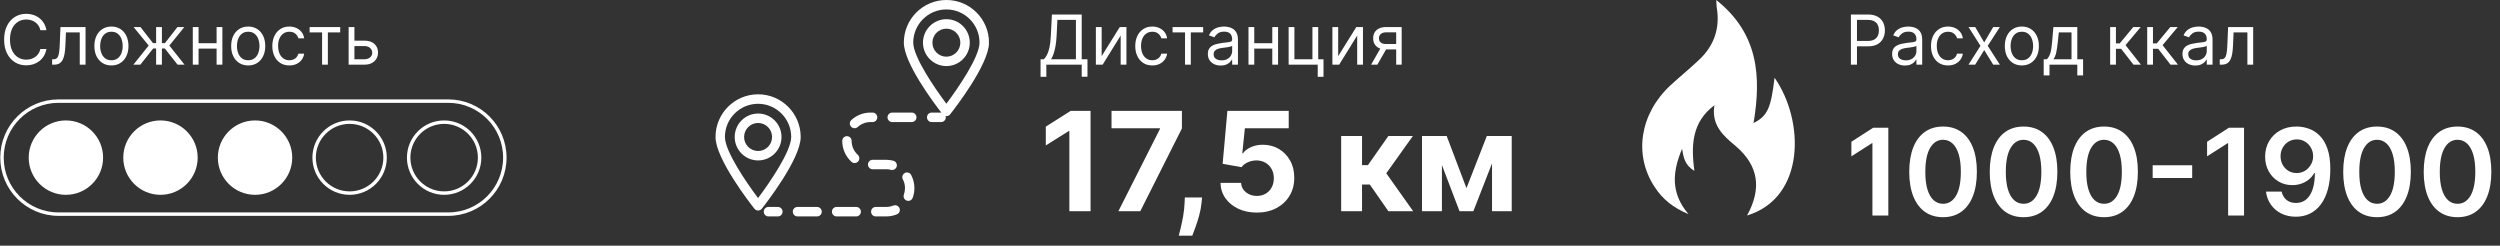 <?xml version="1.0" encoding="UTF-8"?> <svg xmlns="http://www.w3.org/2000/svg" width="580" height="57" viewBox="0 0 580 57" fill="none"><rect x="0" y="0" width="580" height="57" fill="#333333" stroke="none"/><g clip-path="url(#clip0_37_428)"><path d="M13.57 23.46C6.33 23.46 0.46 29.33 0.46 36.57C0.46 43.81 6.33 49.68 13.57 49.68H104.01C111.25 49.68 117.12 43.81 117.12 36.57C117.12 29.33 111.25 23.46 104.01 23.46H13.57Z" stroke="white" stroke-width="0.8"></path><path d="M15.29 44.8C19.835 44.8 23.52 41.115 23.52 36.57C23.52 32.025 19.835 28.34 15.29 28.34C10.745 28.34 7.06 32.025 7.06 36.57C7.06 41.115 10.745 44.8 15.29 44.8Z" fill="white" stroke="white" stroke-width="0.8"></path><path d="M37.23 44.8C41.775 44.8 45.46 41.115 45.46 36.57C45.46 32.025 41.775 28.34 37.23 28.34C32.685 28.34 29 32.025 29 36.57C29 41.115 32.685 44.8 37.23 44.8Z" fill="white" stroke="white" stroke-width="0.8"></path><path d="M59.17 44.8C63.715 44.8 67.4 41.115 67.4 36.57C67.4 32.025 63.715 28.34 59.17 28.34C54.625 28.34 50.94 32.025 50.94 36.57C50.94 41.115 54.625 44.8 59.17 44.8Z" fill="white" stroke="white" stroke-width="0.8"></path><path d="M81.11 44.8C85.655 44.8 89.34 41.115 89.34 36.57C89.34 32.025 85.655 28.34 81.11 28.34C76.565 28.34 72.88 32.025 72.88 36.57C72.88 41.115 76.565 44.8 81.11 44.8Z" stroke="white" stroke-width="0.8"></path><path d="M103.04 44.8C107.585 44.8 111.27 41.115 111.27 36.57C111.27 32.025 107.585 28.34 103.04 28.34C98.495 28.34 94.81 32.025 94.81 36.57C94.81 41.115 98.495 44.8 103.04 44.8Z" stroke="white" stroke-width="0.8"></path></g><g clip-path="url(#clip1_37_428)"><path d="M175.88 26.34C172.88 26.34 170.45 28.78 170.45 31.78C170.45 34.78 172.89 37.22 175.88 37.22C178.87 37.22 181.31 34.78 181.31 31.78C181.31 28.78 178.87 26.34 175.88 26.34ZM175.88 35.03C174.09 35.03 172.63 33.57 172.63 31.78C172.63 29.99 174.09 28.53 175.88 28.53C177.67 28.53 179.12 29.99 179.12 31.78C179.12 33.57 177.67 35.03 175.88 35.03Z" fill="white"></path><path d="M175.87 21.88C170.42 21.88 166 26.32 166 31.78C166 36.87 174.09 47.25 175.02 48.42C175.23 48.68 175.54 48.84 175.88 48.84C176.22 48.84 176.53 48.69 176.74 48.42C177.66 47.25 185.76 36.87 185.76 31.78C185.76 26.32 181.33 21.88 175.89 21.88H175.87ZM175.87 45.95C173.13 42.31 168.18 35.07 168.18 31.78C168.18 27.53 171.63 24.08 175.87 24.08C180.11 24.08 183.56 27.54 183.56 31.78C183.56 35.07 178.61 42.31 175.87 45.95Z" fill="white"></path><path d="M219.56 4.45C216.57 4.45 214.13 6.89 214.13 9.89C214.13 12.89 216.57 15.33 219.56 15.33C222.55 15.33 224.99 12.89 224.99 9.89C224.99 6.89 222.55 4.45 219.56 4.45ZM219.56 13.15C217.77 13.15 216.32 11.69 216.32 9.9C216.32 8.11 217.77 6.65 219.56 6.65C221.35 6.65 222.8 8.11 222.8 9.9C222.8 11.69 221.34 13.15 219.56 13.15Z" fill="white"></path><path d="M219.56 0C214.11 0 209.69 4.44 209.69 9.89C209.69 14.62 216.66 23.9 218.4 26.13C218.38 26.13 218.36 26.12 218.34 26.12H216.15C215.55 26.12 215.06 26.61 215.06 27.22C215.06 27.83 215.55 28.32 216.15 28.32H218.34C218.94 28.32 219.43 27.83 219.43 27.22C219.43 27.11 219.4 27 219.37 26.9C219.44 26.91 219.5 26.95 219.57 26.95C219.9 26.95 220.22 26.8 220.43 26.53C221.35 25.36 229.45 14.98 229.45 9.89C229.45 4.43 225.02 0 219.58 0L219.56 0ZM219.56 24.06C216.82 20.42 211.87 13.18 211.87 9.89C211.87 5.64 215.32 2.19 219.56 2.19C223.8 2.19 227.25 5.65 227.25 9.89C227.25 13.18 222.3 20.42 219.56 24.06Z" fill="white"></path><path d="M180.47 48.01H178.28C177.68 48.01 177.19 48.5 177.19 49.11C177.19 49.72 177.68 50.21 178.28 50.21H180.47C181.07 50.21 181.56 49.72 181.56 49.11C181.56 48.5 181.07 48.01 180.47 48.01Z" fill="white"></path><path d="M211.53 26.12H206.99C206.39 26.12 205.9 26.61 205.9 27.22C205.9 27.83 206.39 28.32 206.99 28.32H211.53C212.13 28.32 212.62 27.83 212.62 27.22C212.62 26.61 212.13 26.12 211.53 26.12Z" fill="white"></path><path d="M198.27 37.83C198.57 37.83 198.86 37.71 199.08 37.47C199.49 37.02 199.45 36.33 199.01 35.92C198.1 35.09 197.58 33.92 197.58 32.69C197.58 32.08 197.09 31.59 196.49 31.59C195.89 31.59 195.4 32.08 195.4 32.69C195.4 34.53 196.18 36.3 197.54 37.54C197.75 37.73 198.01 37.83 198.28 37.83H198.27Z" fill="white"></path><path d="M189.56 48.01H185.02C184.42 48.01 183.93 48.5 183.93 49.11C183.93 49.72 184.42 50.21 185.02 50.21H189.56C190.16 50.21 190.65 49.72 190.65 49.11C190.65 48.5 190.16 48.01 189.56 48.01Z" fill="white"></path><path d="M209.92 40.13C209.39 40.41 209.18 41.07 209.46 41.61C209.79 42.24 209.96 42.92 209.96 43.64C209.96 44.15 209.87 44.66 209.7 45.14C209.49 45.71 209.79 46.34 210.35 46.54C210.47 46.58 210.6 46.61 210.72 46.61C211.17 46.61 211.59 46.33 211.75 45.89C212.01 45.17 212.14 44.41 212.14 43.64C212.14 42.58 211.88 41.52 211.39 40.59C211.11 40.06 210.44 39.85 209.91 40.13H209.92Z" fill="white"></path><path d="M198.26 29.75C198.52 29.75 198.79 29.65 199 29.46C199.8 28.72 200.85 28.32 201.94 28.32H202.44C203.04 28.32 203.53 27.83 203.53 27.22C203.53 26.61 203.04 26.12 202.44 26.12H201.94C200.3 26.12 198.73 26.73 197.52 27.84C197.07 28.25 197.04 28.94 197.45 29.39C197.67 29.63 197.96 29.75 198.26 29.75Z" fill="white"></path><path d="M198.64 48.01H194.1C193.5 48.01 193.01 48.5 193.01 49.11C193.01 49.72 193.5 50.21 194.1 50.21H198.64C199.24 50.21 199.73 49.72 199.73 49.11C199.73 48.5 199.24 48.01 198.64 48.01Z" fill="white"></path><path d="M205.59 39.26C205.97 39.26 206.34 39.31 206.7 39.4C206.79 39.43 206.89 39.44 206.98 39.44C207.46 39.44 207.91 39.12 208.04 38.63C208.19 38.05 207.85 37.45 207.26 37.29C206.72 37.15 206.16 37.07 205.59 37.07H202.46C201.86 37.07 201.37 37.56 201.37 38.17C201.37 38.78 201.86 39.27 202.46 39.27H205.59V39.26Z" fill="white"></path><path d="M207.25 47.68C206.73 47.9 206.17 48.01 205.59 48.01H203.18C202.57 48.01 202.09 48.5 202.09 49.11C202.09 49.72 202.58 50.21 203.18 50.21H205.59C206.46 50.21 207.3 50.04 208.09 49.72C208.65 49.49 208.91 48.85 208.68 48.29C208.45 47.73 207.81 47.46 207.25 47.7V47.68Z" fill="white"></path></g><path d="M391.748 49.687C388.119 48.179 385.684 46.162 383.875 43.367C378.958 35.958 380.454 26.368 387.55 19.794C389.73 17.776 392.061 15.909 394.23 13.834C397.697 10.575 399.1 6.47 398.276 1.705C398.23 1.345 398.23 0.928 398.172 0C407.959 7.769 408.643 17.718 406.822 28.548C410.034 26.936 410.869 25.128 411.692 18.031C418.685 28.026 418.893 45.86 405.315 50C408.736 43.785 408.063 38.451 402.625 33.836C399.668 31.401 396.978 28.908 397.755 24.409C392.467 28.351 392.316 33.789 393.093 39.645C390.867 38.3 390.554 36.48 390.241 34.52C388.119 39.599 387.388 44.62 391.748 49.699V49.687Z" fill="white"></path><path d="M10.773 7H9.364C9.28 6.595 9.134 6.239 8.926 5.932C8.722 5.625 8.472 5.367 8.176 5.159C7.884 4.947 7.561 4.788 7.205 4.682C6.848 4.576 6.477 4.523 6.091 4.523C5.386 4.523 4.748 4.701 4.176 5.057C3.608 5.413 3.155 5.938 2.818 6.631C2.485 7.324 2.318 8.174 2.318 9.182C2.318 10.189 2.485 11.04 2.818 11.733C3.155 12.426 3.608 12.951 4.176 13.307C4.748 13.663 5.386 13.841 6.091 13.841C6.477 13.841 6.848 13.788 7.205 13.682C7.561 13.576 7.884 13.419 8.176 13.21C8.472 12.998 8.722 12.739 8.926 12.432C9.134 12.121 9.28 11.765 9.364 11.364H10.773C10.667 11.958 10.473 12.491 10.193 12.96C9.913 13.43 9.564 13.829 9.148 14.159C8.731 14.485 8.263 14.733 7.744 14.903C7.229 15.074 6.678 15.159 6.091 15.159C5.098 15.159 4.216 14.917 3.443 14.432C2.67 13.947 2.062 13.258 1.619 12.364C1.176 11.47 0.955 10.409 0.955 9.182C0.955 7.955 1.176 6.894 1.619 6C2.062 5.106 2.67 4.417 3.443 3.932C4.216 3.447 5.098 3.205 6.091 3.205C6.678 3.205 7.229 3.29 7.744 3.46C8.263 3.631 8.731 3.881 9.148 4.21C9.564 4.536 9.913 4.934 10.193 5.403C10.473 5.869 10.667 6.402 10.773 7ZM12.095 15V13.75H12.413C12.675 13.75 12.893 13.699 13.067 13.597C13.241 13.491 13.381 13.307 13.487 13.046C13.597 12.78 13.68 12.413 13.737 11.943C13.798 11.47 13.841 10.867 13.868 10.136L14.027 6.273H19.845V15H18.504V7.523H15.3L15.163 10.636C15.133 11.352 15.069 11.983 14.97 12.528C14.876 13.07 14.73 13.525 14.533 13.892C14.339 14.259 14.082 14.536 13.76 14.722C13.438 14.907 13.035 15 12.55 15H12.095ZM25.851 15.182C25.063 15.182 24.372 14.994 23.777 14.619C23.186 14.244 22.724 13.72 22.391 13.046C22.061 12.371 21.896 11.583 21.896 10.682C21.896 9.773 22.061 8.979 22.391 8.301C22.724 7.623 23.186 7.097 23.777 6.722C24.372 6.347 25.063 6.159 25.851 6.159C26.639 6.159 27.328 6.347 27.919 6.722C28.514 7.097 28.976 7.623 29.305 8.301C29.639 8.979 29.805 9.773 29.805 10.682C29.805 11.583 29.639 12.371 29.305 13.046C28.976 13.72 28.514 14.244 27.919 14.619C27.328 14.994 26.639 15.182 25.851 15.182ZM25.851 13.977C26.449 13.977 26.942 13.824 27.328 13.517C27.715 13.21 28 12.807 28.186 12.307C28.372 11.807 28.465 11.265 28.465 10.682C28.465 10.098 28.372 9.555 28.186 9.051C28 8.547 27.715 8.14 27.328 7.83C26.942 7.519 26.449 7.364 25.851 7.364C25.252 7.364 24.76 7.519 24.374 7.83C23.987 8.14 23.701 8.547 23.516 9.051C23.33 9.555 23.237 10.098 23.237 10.682C23.237 11.265 23.33 11.807 23.516 12.307C23.701 12.807 23.987 13.21 24.374 13.517C24.76 13.824 25.252 13.977 25.851 13.977ZM30.947 15L34.493 10.568L30.993 6.273H32.584L35.493 10H36.22V6.273H37.561V10H38.266L41.175 6.273H42.766L39.288 10.568L42.811 15H41.197L38.243 11.25H37.561V15H36.22V11.25H35.538L32.561 15H30.947ZM50.568 10.023V11.273H45.75V10.023H50.568ZM46.068 6.273V15H44.727V6.273H46.068ZM51.591 6.273V15H50.25V6.273H51.591ZM57.585 15.182C56.797 15.182 56.106 14.994 55.511 14.619C54.92 14.244 54.458 13.72 54.125 13.046C53.795 12.371 53.631 11.583 53.631 10.682C53.631 9.773 53.795 8.979 54.125 8.301C54.458 7.623 54.92 7.097 55.511 6.722C56.106 6.347 56.797 6.159 57.585 6.159C58.373 6.159 59.062 6.347 59.653 6.722C60.248 7.097 60.71 7.623 61.04 8.301C61.373 8.979 61.54 9.773 61.54 10.682C61.54 11.583 61.373 12.371 61.04 13.046C60.71 13.72 60.248 14.244 59.653 14.619C59.062 14.994 58.373 15.182 57.585 15.182ZM57.585 13.977C58.184 13.977 58.676 13.824 59.062 13.517C59.449 13.21 59.735 12.807 59.92 12.307C60.106 11.807 60.199 11.265 60.199 10.682C60.199 10.098 60.106 9.555 59.92 9.051C59.735 8.547 59.449 8.14 59.062 7.83C58.676 7.519 58.184 7.364 57.585 7.364C56.987 7.364 56.494 7.519 56.108 7.83C55.722 8.14 55.436 8.547 55.25 9.051C55.064 9.555 54.972 10.098 54.972 10.682C54.972 11.265 55.064 11.807 55.25 12.307C55.436 12.807 55.722 13.21 56.108 13.517C56.494 13.824 56.987 13.977 57.585 13.977ZM67.132 15.182C66.314 15.182 65.609 14.989 65.019 14.602C64.428 14.216 63.973 13.684 63.655 13.006C63.337 12.328 63.178 11.553 63.178 10.682C63.178 9.795 63.34 9.013 63.666 8.335C63.996 7.653 64.454 7.121 65.041 6.739C65.632 6.352 66.322 6.159 67.109 6.159C67.723 6.159 68.276 6.273 68.769 6.5C69.261 6.727 69.664 7.045 69.979 7.455C70.293 7.864 70.488 8.341 70.564 8.886H69.223C69.121 8.489 68.894 8.136 68.541 7.83C68.193 7.519 67.723 7.364 67.132 7.364C66.609 7.364 66.151 7.5 65.757 7.773C65.367 8.042 65.062 8.422 64.842 8.915C64.626 9.403 64.519 9.977 64.519 10.636C64.519 11.311 64.624 11.898 64.837 12.398C65.053 12.898 65.356 13.286 65.746 13.562C66.14 13.839 66.602 13.977 67.132 13.977C67.481 13.977 67.797 13.917 68.081 13.796C68.365 13.674 68.606 13.5 68.803 13.273C68.999 13.046 69.14 12.773 69.223 12.454H70.564C70.488 12.97 70.301 13.434 70.001 13.847C69.706 14.256 69.314 14.581 68.825 14.824C68.34 15.062 67.776 15.182 67.132 15.182ZM71.837 7.523V6.273H78.928V7.523H76.064V15H74.723V7.523H71.837ZM82.043 9.432H84.543C85.565 9.432 86.347 9.691 86.889 10.21C87.431 10.729 87.702 11.386 87.702 12.182C87.702 12.704 87.581 13.18 87.338 13.608C87.096 14.032 86.74 14.371 86.27 14.625C85.8 14.875 85.224 15 84.543 15H80.883V6.273H82.224V13.75H84.543C85.073 13.75 85.508 13.61 85.849 13.329C86.19 13.049 86.361 12.689 86.361 12.25C86.361 11.788 86.19 11.411 85.849 11.119C85.508 10.828 85.073 10.682 84.543 10.682H82.043V9.432Z" fill="white"></path><path d="M241.409 17.818V13.75H242.159C242.417 13.515 242.659 13.184 242.886 12.756C243.117 12.324 243.312 11.748 243.472 11.028C243.634 10.305 243.742 9.386 243.795 8.273L244.045 3.364H250.955V13.75H252.295V17.796H250.955V15H242.75V17.818H241.409ZM243.841 13.75H249.614V4.614H245.318L245.136 8.273C245.091 9.121 245.011 9.89 244.898 10.579C244.784 11.265 244.638 11.873 244.46 12.403C244.282 12.93 244.076 13.379 243.841 13.75ZM255.584 13.023L259.788 6.273H261.334V15H259.993V8.25L255.811 15H254.243V6.273H255.584V13.023ZM267.335 15.182C266.517 15.182 265.813 14.989 265.222 14.602C264.631 14.216 264.176 13.684 263.858 13.006C263.54 12.328 263.381 11.553 263.381 10.682C263.381 9.795 263.544 9.013 263.869 8.335C264.199 7.653 264.657 7.121 265.244 6.739C265.835 6.352 266.525 6.159 267.312 6.159C267.926 6.159 268.479 6.273 268.972 6.5C269.464 6.727 269.867 7.045 270.182 7.455C270.496 7.864 270.691 8.341 270.767 8.886H269.426C269.324 8.489 269.097 8.136 268.744 7.83C268.396 7.519 267.926 7.364 267.335 7.364C266.813 7.364 266.354 7.5 265.96 7.773C265.57 8.042 265.265 8.422 265.045 8.915C264.83 9.403 264.722 9.977 264.722 10.636C264.722 11.311 264.828 11.898 265.04 12.398C265.256 12.898 265.559 13.286 265.949 13.562C266.343 13.839 266.805 13.977 267.335 13.977C267.684 13.977 268 13.917 268.284 13.796C268.568 13.674 268.809 13.5 269.006 13.273C269.203 13.046 269.343 12.773 269.426 12.454H270.767C270.691 12.97 270.504 13.434 270.205 13.847C269.909 14.256 269.517 14.581 269.028 14.824C268.544 15.062 267.979 15.182 267.335 15.182ZM272.04 7.523V6.273H279.131V7.523H276.267V15H274.926V7.523H272.04ZM283.202 15.204C282.649 15.204 282.147 15.1 281.696 14.892C281.245 14.68 280.887 14.375 280.622 13.977C280.357 13.576 280.224 13.091 280.224 12.523C280.224 12.023 280.323 11.617 280.52 11.307C280.717 10.992 280.98 10.746 281.31 10.568C281.639 10.39 282.003 10.258 282.401 10.171C282.802 10.079 283.205 10.008 283.611 9.955C284.141 9.886 284.571 9.835 284.901 9.801C285.234 9.763 285.476 9.701 285.628 9.614C285.783 9.527 285.861 9.375 285.861 9.159V9.114C285.861 8.553 285.707 8.117 285.401 7.807C285.098 7.496 284.637 7.341 284.02 7.341C283.38 7.341 282.878 7.481 282.514 7.761C282.151 8.042 281.895 8.341 281.747 8.659L280.474 8.205C280.702 7.674 281.005 7.261 281.384 6.966C281.766 6.667 282.183 6.458 282.634 6.341C283.088 6.22 283.535 6.159 283.974 6.159C284.255 6.159 284.577 6.193 284.94 6.261C285.308 6.326 285.662 6.46 286.003 6.665C286.348 6.869 286.634 7.178 286.861 7.591C287.088 8.004 287.202 8.557 287.202 9.25V15H285.861V13.818H285.793C285.702 14.008 285.55 14.21 285.338 14.426C285.126 14.642 284.844 14.826 284.491 14.977C284.139 15.129 283.709 15.204 283.202 15.204ZM283.406 14C283.937 14 284.384 13.896 284.747 13.688C285.115 13.479 285.391 13.21 285.577 12.881C285.766 12.551 285.861 12.204 285.861 11.841V10.614C285.804 10.682 285.679 10.744 285.486 10.801C285.296 10.854 285.077 10.902 284.827 10.943C284.58 10.981 284.34 11.015 284.105 11.046C283.874 11.072 283.687 11.095 283.543 11.114C283.194 11.159 282.868 11.233 282.565 11.335C282.266 11.434 282.024 11.583 281.838 11.784C281.656 11.981 281.565 12.25 281.565 12.591C281.565 13.057 281.738 13.409 282.082 13.648C282.431 13.883 282.872 14 283.406 14ZM295.49 10.023V11.273H290.672V10.023H295.49ZM290.99 6.273V15H289.649V6.273H290.99ZM296.513 6.273V15H295.172V6.273H296.513ZM305.825 6.273V13.75H307.053V17.818H305.712V15H298.962V6.273H300.303V13.75H304.484V6.273H305.825ZM310.459 13.023L314.663 6.273H316.209V15H314.868V8.25L310.686 15H309.118V6.273H310.459V13.023ZM323.915 15V7.5H321.597C321.074 7.5 320.663 7.621 320.364 7.864C320.064 8.106 319.915 8.439 319.915 8.864C319.915 9.28 320.049 9.608 320.318 9.847C320.591 10.085 320.964 10.204 321.438 10.204H324.256V11.454H321.438C320.847 11.454 320.337 11.35 319.909 11.142C319.481 10.934 319.152 10.636 318.92 10.25C318.689 9.86 318.574 9.398 318.574 8.864C318.574 8.326 318.695 7.864 318.938 7.477C319.18 7.091 319.527 6.794 319.977 6.585C320.432 6.377 320.972 6.273 321.597 6.273H325.188V15H323.915ZM318.097 15L320.574 10.659H322.028L319.551 15H318.097Z" fill="white"></path><path d="M429.409 15V3.364H433.341C434.254 3.364 435 3.528 435.58 3.858C436.163 4.184 436.595 4.625 436.875 5.182C437.155 5.739 437.295 6.36 437.295 7.045C437.295 7.731 437.155 8.354 436.875 8.915C436.598 9.475 436.17 9.922 435.591 10.256C435.011 10.585 434.269 10.75 433.364 10.75H430.545V9.5H433.318C433.943 9.5 434.445 9.392 434.824 9.176C435.203 8.96 435.477 8.669 435.648 8.301C435.822 7.93 435.909 7.511 435.909 7.045C435.909 6.58 435.822 6.163 435.648 5.795C435.477 5.428 435.201 5.14 434.818 4.932C434.436 4.72 433.928 4.614 433.295 4.614H430.818V15H429.409ZM441.952 15.204C441.399 15.204 440.897 15.1 440.446 14.892C439.995 14.68 439.637 14.375 439.372 13.977C439.107 13.576 438.974 13.091 438.974 12.523C438.974 12.023 439.073 11.617 439.27 11.307C439.467 10.992 439.73 10.746 440.06 10.568C440.389 10.39 440.753 10.258 441.151 10.171C441.552 10.079 441.955 10.008 442.361 9.955C442.891 9.886 443.321 9.835 443.651 9.801C443.984 9.763 444.226 9.701 444.378 9.614C444.533 9.527 444.611 9.375 444.611 9.159V9.114C444.611 8.553 444.457 8.117 444.151 7.807C443.848 7.496 443.387 7.341 442.77 7.341C442.13 7.341 441.628 7.481 441.264 7.761C440.901 8.042 440.645 8.341 440.497 8.659L439.224 8.205C439.452 7.674 439.755 7.261 440.134 6.966C440.516 6.667 440.933 6.458 441.384 6.341C441.838 6.22 442.285 6.159 442.724 6.159C443.005 6.159 443.327 6.193 443.69 6.261C444.058 6.326 444.412 6.46 444.753 6.665C445.098 6.869 445.384 7.178 445.611 7.591C445.838 8.004 445.952 8.557 445.952 9.25V15H444.611V13.818H444.543C444.452 14.008 444.3 14.21 444.088 14.426C443.876 14.642 443.594 14.826 443.241 14.977C442.889 15.129 442.459 15.204 441.952 15.204ZM442.156 14C442.687 14 443.134 13.896 443.497 13.688C443.865 13.479 444.141 13.21 444.327 12.881C444.516 12.551 444.611 12.204 444.611 11.841V10.614C444.554 10.682 444.429 10.744 444.236 10.801C444.046 10.854 443.827 10.902 443.577 10.943C443.33 10.981 443.09 11.015 442.855 11.046C442.624 11.072 442.437 11.095 442.293 11.114C441.944 11.159 441.618 11.233 441.315 11.335C441.016 11.434 440.774 11.583 440.588 11.784C440.406 11.981 440.315 12.25 440.315 12.591C440.315 13.057 440.488 13.409 440.832 13.648C441.181 13.883 441.622 14 442.156 14ZM451.945 15.182C451.126 15.182 450.422 14.989 449.831 14.602C449.24 14.216 448.786 13.684 448.467 13.006C448.149 12.328 447.99 11.553 447.99 10.682C447.99 9.795 448.153 9.013 448.479 8.335C448.808 7.653 449.267 7.121 449.854 6.739C450.445 6.352 451.134 6.159 451.922 6.159C452.536 6.159 453.089 6.273 453.581 6.5C454.073 6.727 454.477 7.045 454.791 7.455C455.106 7.864 455.301 8.341 455.376 8.886H454.036C453.933 8.489 453.706 8.136 453.354 7.83C453.005 7.519 452.536 7.364 451.945 7.364C451.422 7.364 450.964 7.5 450.57 7.773C450.179 8.042 449.875 8.422 449.655 8.915C449.439 9.403 449.331 9.977 449.331 10.636C449.331 11.311 449.437 11.898 449.649 12.398C449.865 12.898 450.168 13.286 450.558 13.562C450.952 13.839 451.414 13.977 451.945 13.977C452.293 13.977 452.609 13.917 452.893 13.796C453.178 13.674 453.418 13.5 453.615 13.273C453.812 13.046 453.952 12.773 454.036 12.454H455.376C455.301 12.97 455.113 13.434 454.814 13.847C454.518 14.256 454.126 14.581 453.638 14.824C453.153 15.062 452.589 15.182 451.945 15.182ZM458.243 6.273L460.334 9.841L462.425 6.273H463.97L461.152 10.636L463.97 15H462.425L460.334 11.614L458.243 15H456.697L459.47 10.636L456.697 6.273H458.243ZM469.07 15.182C468.282 15.182 467.59 14.994 466.996 14.619C466.405 14.244 465.943 13.72 465.609 13.046C465.28 12.371 465.115 11.583 465.115 10.682C465.115 9.773 465.28 8.979 465.609 8.301C465.943 7.623 466.405 7.097 466.996 6.722C467.59 6.347 468.282 6.159 469.07 6.159C469.857 6.159 470.547 6.347 471.138 6.722C471.732 7.097 472.195 7.623 472.524 8.301C472.857 8.979 473.024 9.773 473.024 10.682C473.024 11.583 472.857 12.371 472.524 13.046C472.195 13.72 471.732 14.244 471.138 14.619C470.547 14.994 469.857 15.182 469.07 15.182ZM469.07 13.977C469.668 13.977 470.161 13.824 470.547 13.517C470.933 13.21 471.219 12.807 471.405 12.307C471.59 11.807 471.683 11.265 471.683 10.682C471.683 10.098 471.59 9.555 471.405 9.051C471.219 8.547 470.933 8.14 470.547 7.83C470.161 7.519 469.668 7.364 469.07 7.364C468.471 7.364 467.979 7.519 467.592 7.83C467.206 8.14 466.92 8.547 466.734 9.051C466.549 9.555 466.456 10.098 466.456 10.682C466.456 11.265 466.549 11.807 466.734 12.307C466.92 12.807 467.206 13.21 467.592 13.517C467.979 13.824 468.471 13.977 469.07 13.977ZM474.139 17.5V13.75H474.866C475.045 13.564 475.198 13.364 475.327 13.148C475.455 12.932 475.567 12.676 475.662 12.381C475.76 12.081 475.844 11.718 475.912 11.29C475.98 10.858 476.041 10.337 476.094 9.727L476.389 6.273H481.935V13.75H483.276V17.5H481.935V15H475.48V17.5H474.139ZM476.389 13.75H480.594V7.523H477.639L477.412 9.727C477.317 10.64 477.2 11.438 477.06 12.119C476.92 12.801 476.696 13.345 476.389 13.75ZM489.555 15V6.273H490.896V10.068H491.783L494.919 6.273H496.646L493.124 10.477L496.692 15H494.964L492.101 11.318H490.896V15H489.555ZM498.149 15V6.273H499.49V10.068H500.376L503.513 6.273H505.24L501.717 10.477L505.286 15H503.558L500.695 11.318H499.49V15H498.149ZM509.311 15.204C508.758 15.204 508.256 15.1 507.805 14.892C507.355 14.68 506.997 14.375 506.732 13.977C506.466 13.576 506.334 13.091 506.334 12.523C506.334 12.023 506.432 11.617 506.629 11.307C506.826 10.992 507.089 10.746 507.419 10.568C507.749 10.39 508.112 10.258 508.51 10.171C508.911 10.079 509.315 10.008 509.72 9.955C510.25 9.886 510.68 9.835 511.01 9.801C511.343 9.763 511.586 9.701 511.737 9.614C511.893 9.527 511.97 9.375 511.97 9.159V9.114C511.97 8.553 511.817 8.117 511.51 7.807C511.207 7.496 510.747 7.341 510.129 7.341C509.489 7.341 508.987 7.481 508.624 7.761C508.26 8.042 508.004 8.341 507.857 8.659L506.584 8.205C506.811 7.674 507.114 7.261 507.493 6.966C507.875 6.667 508.292 6.458 508.743 6.341C509.197 6.22 509.644 6.159 510.084 6.159C510.364 6.159 510.686 6.193 511.05 6.261C511.417 6.326 511.771 6.46 512.112 6.665C512.457 6.869 512.743 7.178 512.97 7.591C513.197 8.004 513.311 8.557 513.311 9.25V15H511.97V13.818H511.902C511.811 14.008 511.66 14.21 511.447 14.426C511.235 14.642 510.953 14.826 510.601 14.977C510.249 15.129 509.819 15.204 509.311 15.204ZM509.516 14C510.046 14 510.493 13.896 510.857 13.688C511.224 13.479 511.5 13.21 511.686 12.881C511.875 12.551 511.97 12.204 511.97 11.841V10.614C511.913 10.682 511.788 10.744 511.595 10.801C511.406 10.854 511.186 10.902 510.936 10.943C510.69 10.981 510.449 11.015 510.214 11.046C509.983 11.072 509.796 11.095 509.652 11.114C509.304 11.159 508.978 11.233 508.675 11.335C508.375 11.434 508.133 11.583 507.947 11.784C507.766 11.981 507.675 12.25 507.675 12.591C507.675 13.057 507.847 13.409 508.192 13.648C508.54 13.883 508.982 14 509.516 14ZM514.986 15V13.75H515.304C515.565 13.75 515.783 13.699 515.957 13.597C516.132 13.491 516.272 13.307 516.378 13.046C516.488 12.78 516.571 12.413 516.628 11.943C516.688 11.47 516.732 10.867 516.759 10.136L516.918 6.273H522.736V15H521.395V7.523H518.19L518.054 10.636C518.024 11.352 517.959 11.983 517.861 12.528C517.766 13.07 517.62 13.525 517.423 13.892C517.23 14.259 516.973 14.536 516.651 14.722C516.329 14.907 515.925 15 515.44 15H514.986Z" fill="white"></path><path d="M438.092 29.636V50H434.403V33.226H434.284L429.521 36.269V32.888L434.582 29.636H438.092ZM450.79 50.388C449.152 50.388 447.747 49.974 446.574 49.145C445.407 48.31 444.509 47.106 443.879 45.535C443.256 43.958 442.945 42.059 442.945 39.838C442.951 37.617 443.266 35.728 443.889 34.17C444.519 32.606 445.417 31.413 446.584 30.591C447.757 29.769 449.159 29.358 450.79 29.358C452.42 29.358 453.822 29.769 454.996 30.591C456.169 31.413 457.067 32.606 457.69 34.17C458.32 35.735 458.635 37.624 458.635 39.838C458.635 42.065 458.32 43.968 457.69 45.545C457.067 47.117 456.169 48.316 454.996 49.145C453.829 49.974 452.427 50.388 450.79 50.388ZM450.79 47.276C452.063 47.276 453.067 46.649 453.803 45.396C454.545 44.137 454.916 42.284 454.916 39.838C454.916 38.221 454.747 36.862 454.409 35.761C454.071 34.661 453.594 33.832 452.977 33.276C452.361 32.712 451.632 32.43 450.79 32.43C449.524 32.43 448.523 33.06 447.787 34.32C447.051 35.572 446.68 37.412 446.673 39.838C446.667 41.462 446.829 42.828 447.161 43.935C447.499 45.042 447.976 45.877 448.592 46.44C449.209 46.997 449.941 47.276 450.79 47.276ZM469.466 50.388C467.828 50.388 466.423 49.974 465.25 49.145C464.083 48.31 463.185 47.106 462.555 45.535C461.932 43.958 461.62 42.059 461.62 39.838C461.627 37.617 461.942 35.728 462.565 34.17C463.195 32.606 464.093 31.413 465.26 30.591C466.433 29.769 467.835 29.358 469.466 29.358C471.096 29.358 472.498 29.769 473.672 30.591C474.845 31.413 475.743 32.606 476.366 34.17C476.996 35.735 477.311 37.624 477.311 39.838C477.311 42.065 476.996 43.968 476.366 45.545C475.743 47.117 474.845 48.316 473.672 49.145C472.505 49.974 471.103 50.388 469.466 50.388ZM469.466 47.276C470.738 47.276 471.743 46.649 472.478 45.396C473.221 44.137 473.592 42.284 473.592 39.838C473.592 38.221 473.423 36.862 473.085 35.761C472.747 34.661 472.27 33.832 471.653 33.276C471.037 32.712 470.307 32.43 469.466 32.43C468.199 32.43 467.199 33.06 466.463 34.32C465.727 35.572 465.356 37.412 465.349 39.838C465.342 41.462 465.505 42.828 465.836 43.935C466.174 45.042 466.652 45.877 467.268 46.44C467.885 46.997 468.617 47.276 469.466 47.276ZM488.141 50.388C486.504 50.388 485.099 49.974 483.925 49.145C482.759 48.31 481.861 47.106 481.231 45.535C480.608 43.958 480.296 42.059 480.296 39.838C480.303 37.617 480.618 35.728 481.241 34.17C481.871 32.606 482.769 31.413 483.935 30.591C485.109 29.769 486.511 29.358 488.141 29.358C489.772 29.358 491.174 29.769 492.347 30.591C493.521 31.413 494.419 32.606 495.042 34.17C495.672 35.735 495.987 37.624 495.987 39.838C495.987 42.065 495.672 43.968 495.042 45.545C494.419 47.117 493.521 48.316 492.347 49.145C491.181 49.974 489.779 50.388 488.141 50.388ZM488.141 47.276C489.414 47.276 490.418 46.649 491.154 45.396C491.897 44.137 492.268 42.284 492.268 39.838C492.268 38.221 492.099 36.862 491.761 35.761C491.423 34.661 490.945 33.832 490.329 33.276C489.712 32.712 488.983 32.43 488.141 32.43C486.875 32.43 485.874 33.06 485.138 34.32C484.403 35.572 484.031 37.412 484.025 39.838C484.018 41.462 484.181 42.828 484.512 43.935C484.85 45.042 485.327 45.877 485.944 46.44C486.56 46.997 487.293 47.276 488.141 47.276ZM508.587 38.337V41.3H499.419V38.337H508.587ZM520.616 29.636V50H516.927V33.226H516.808L512.045 36.269V32.888L517.106 29.636H520.616ZM532.856 29.358C533.83 29.365 534.778 29.537 535.7 29.875C536.628 30.206 537.463 30.75 538.205 31.506C538.948 32.255 539.538 33.259 539.975 34.519C540.413 35.778 540.631 37.336 540.631 39.192C540.638 40.942 540.452 42.506 540.075 43.885C539.703 45.257 539.17 46.417 538.474 47.365C537.778 48.313 536.939 49.035 535.958 49.533C534.977 50.03 533.873 50.278 532.647 50.278C531.361 50.278 530.221 50.026 529.227 49.523C528.239 49.019 527.44 48.33 526.83 47.455C526.22 46.58 525.846 45.579 525.707 44.452H529.336C529.522 45.26 529.899 45.903 530.469 46.381C531.046 46.851 531.772 47.087 532.647 47.087C534.059 47.087 535.146 46.474 535.908 45.247C536.671 44.021 537.052 42.317 537.052 40.136H536.913C536.588 40.72 536.167 41.224 535.65 41.648C535.133 42.065 534.546 42.387 533.89 42.612C533.24 42.838 532.551 42.95 531.822 42.95C530.629 42.95 529.555 42.665 528.6 42.095C527.652 41.525 526.9 40.743 526.343 39.749C525.793 38.754 525.514 37.617 525.508 36.338C525.508 35.012 525.813 33.822 526.423 32.769C527.039 31.708 527.897 30.873 528.998 30.263C530.098 29.646 531.384 29.345 532.856 29.358ZM532.866 32.341C532.15 32.341 531.504 32.517 530.927 32.868C530.357 33.213 529.906 33.683 529.575 34.28C529.25 34.87 529.087 35.529 529.087 36.258C529.094 36.981 529.256 37.637 529.575 38.227C529.899 38.817 530.34 39.285 530.897 39.629C531.46 39.974 532.103 40.146 532.826 40.146C533.363 40.146 533.863 40.044 534.327 39.838C534.791 39.633 535.196 39.347 535.54 38.983C535.892 38.612 536.164 38.191 536.356 37.72C536.555 37.249 536.651 36.752 536.644 36.229C536.644 35.533 536.478 34.89 536.147 34.3C535.822 33.71 535.375 33.236 534.805 32.878C534.241 32.52 533.595 32.341 532.866 32.341ZM551.469 50.388C549.832 50.388 548.427 49.974 547.254 49.145C546.087 48.31 545.189 47.106 544.559 45.535C543.936 43.958 543.624 42.059 543.624 39.838C543.631 37.617 543.946 35.728 544.569 34.17C545.199 32.606 546.097 31.413 547.263 30.591C548.437 29.769 549.839 29.358 551.469 29.358C553.1 29.358 554.502 29.769 555.675 30.591C556.849 31.413 557.747 32.606 558.37 34.17C559 35.735 559.315 37.624 559.315 39.838C559.315 42.065 559 43.968 558.37 45.545C557.747 47.117 556.849 48.316 555.675 49.145C554.509 49.974 553.107 50.388 551.469 50.388ZM551.469 47.276C552.742 47.276 553.746 46.649 554.482 45.396C555.225 44.137 555.596 42.284 555.596 39.838C555.596 38.221 555.427 36.862 555.089 35.761C554.751 34.661 554.273 33.832 553.657 33.276C553.04 32.712 552.311 32.43 551.469 32.43C550.203 32.43 549.202 33.06 548.467 34.32C547.731 35.572 547.36 37.412 547.353 39.838C547.346 41.462 547.509 42.828 547.84 43.935C548.178 45.042 548.656 45.877 549.272 46.44C549.888 46.997 550.621 47.276 551.469 47.276ZM570.145 50.388C568.508 50.388 567.103 49.974 565.929 49.145C564.763 48.31 563.864 47.106 563.235 45.535C562.612 43.958 562.3 42.059 562.3 39.838C562.307 37.617 562.622 35.728 563.245 34.17C563.874 32.606 564.773 31.413 565.939 30.591C567.113 29.769 568.515 29.358 570.145 29.358C571.776 29.358 573.178 29.769 574.351 30.591C575.525 31.413 576.423 32.606 577.046 34.17C577.676 35.735 577.99 37.624 577.99 39.838C577.99 42.065 577.676 43.968 577.046 45.545C576.423 47.117 575.525 48.316 574.351 49.145C573.185 49.974 571.783 50.388 570.145 50.388ZM570.145 47.276C571.418 47.276 572.422 46.649 573.158 45.396C573.9 44.137 574.272 42.284 574.272 39.838C574.272 38.221 574.103 36.862 573.765 35.761C573.426 34.661 572.949 33.832 572.333 33.276C571.716 32.712 570.987 32.43 570.145 32.43C568.879 32.43 567.878 33.06 567.142 34.32C566.407 35.572 566.035 37.412 566.029 39.838C566.022 41.462 566.185 42.828 566.516 43.935C566.854 45.042 567.331 45.877 567.948 46.44C568.564 46.997 569.297 47.276 570.145 47.276Z" fill="white"></path><path d="M253.011 25.727V49H248.091V30.398H247.955L242.625 33.739V29.375L248.386 25.727H253.011ZM259.463 49L269.111 29.909V29.75H257.872V25.727H274.202V29.807L264.543 49H259.463ZM278.881 45.818L278.756 47.068C278.657 48.068 278.468 49.064 278.188 50.057C277.915 51.057 277.627 51.962 277.324 52.773C277.028 53.583 276.79 54.22 276.608 54.682H273.472C273.585 54.235 273.741 53.61 273.938 52.807C274.134 52.011 274.32 51.117 274.494 50.125C274.669 49.133 274.778 48.121 274.824 47.091L274.881 45.818H278.881ZM291.574 49.318C289.968 49.318 288.536 49.023 287.278 48.432C286.028 47.841 285.036 47.026 284.301 45.989C283.566 44.951 283.184 43.761 283.153 42.42H287.926C287.979 43.322 288.358 44.053 289.062 44.614C289.767 45.174 290.604 45.455 291.574 45.455C292.347 45.455 293.028 45.284 293.619 44.943C294.218 44.595 294.684 44.114 295.017 43.5C295.358 42.879 295.528 42.167 295.528 41.364C295.528 40.545 295.354 39.826 295.006 39.205C294.665 38.583 294.191 38.099 293.585 37.75C292.979 37.401 292.286 37.224 291.506 37.216C290.824 37.216 290.161 37.356 289.517 37.636C288.881 37.917 288.384 38.299 288.028 38.784L283.653 38L284.756 25.727H298.983V29.75H288.812L288.21 35.58H288.347C288.756 35.004 289.373 34.526 290.199 34.148C291.025 33.769 291.949 33.58 292.972 33.58C294.373 33.58 295.623 33.909 296.722 34.568C297.82 35.227 298.688 36.133 299.324 37.284C299.96 38.428 300.275 39.746 300.267 41.239C300.275 42.807 299.911 44.201 299.176 45.42C298.449 46.633 297.43 47.587 296.119 48.284C294.816 48.974 293.301 49.318 291.574 49.318ZM311.151 49V31.546H315.991V38.318H317.355L322.105 31.546H327.787L321.616 40.205L327.855 49H322.105L317.798 42.807H315.991V49H311.151ZM340.219 43.648L344.946 31.546H348.628L341.821 49H338.605L331.957 31.546H335.628L340.219 43.648ZM334.526 31.546V49H329.901V31.546H334.526ZM346.151 49V31.546H350.719V49H346.151Z" fill="white"></path><defs><clipPath id="clip0_37_428"><rect width="117.58" height="27.15" fill="white" transform="translate(0 23)"></rect></clipPath><clipPath id="clip1_37_428"><rect width="63.43" height="50.2" fill="white" transform="translate(166)"></rect></clipPath></defs></svg> 